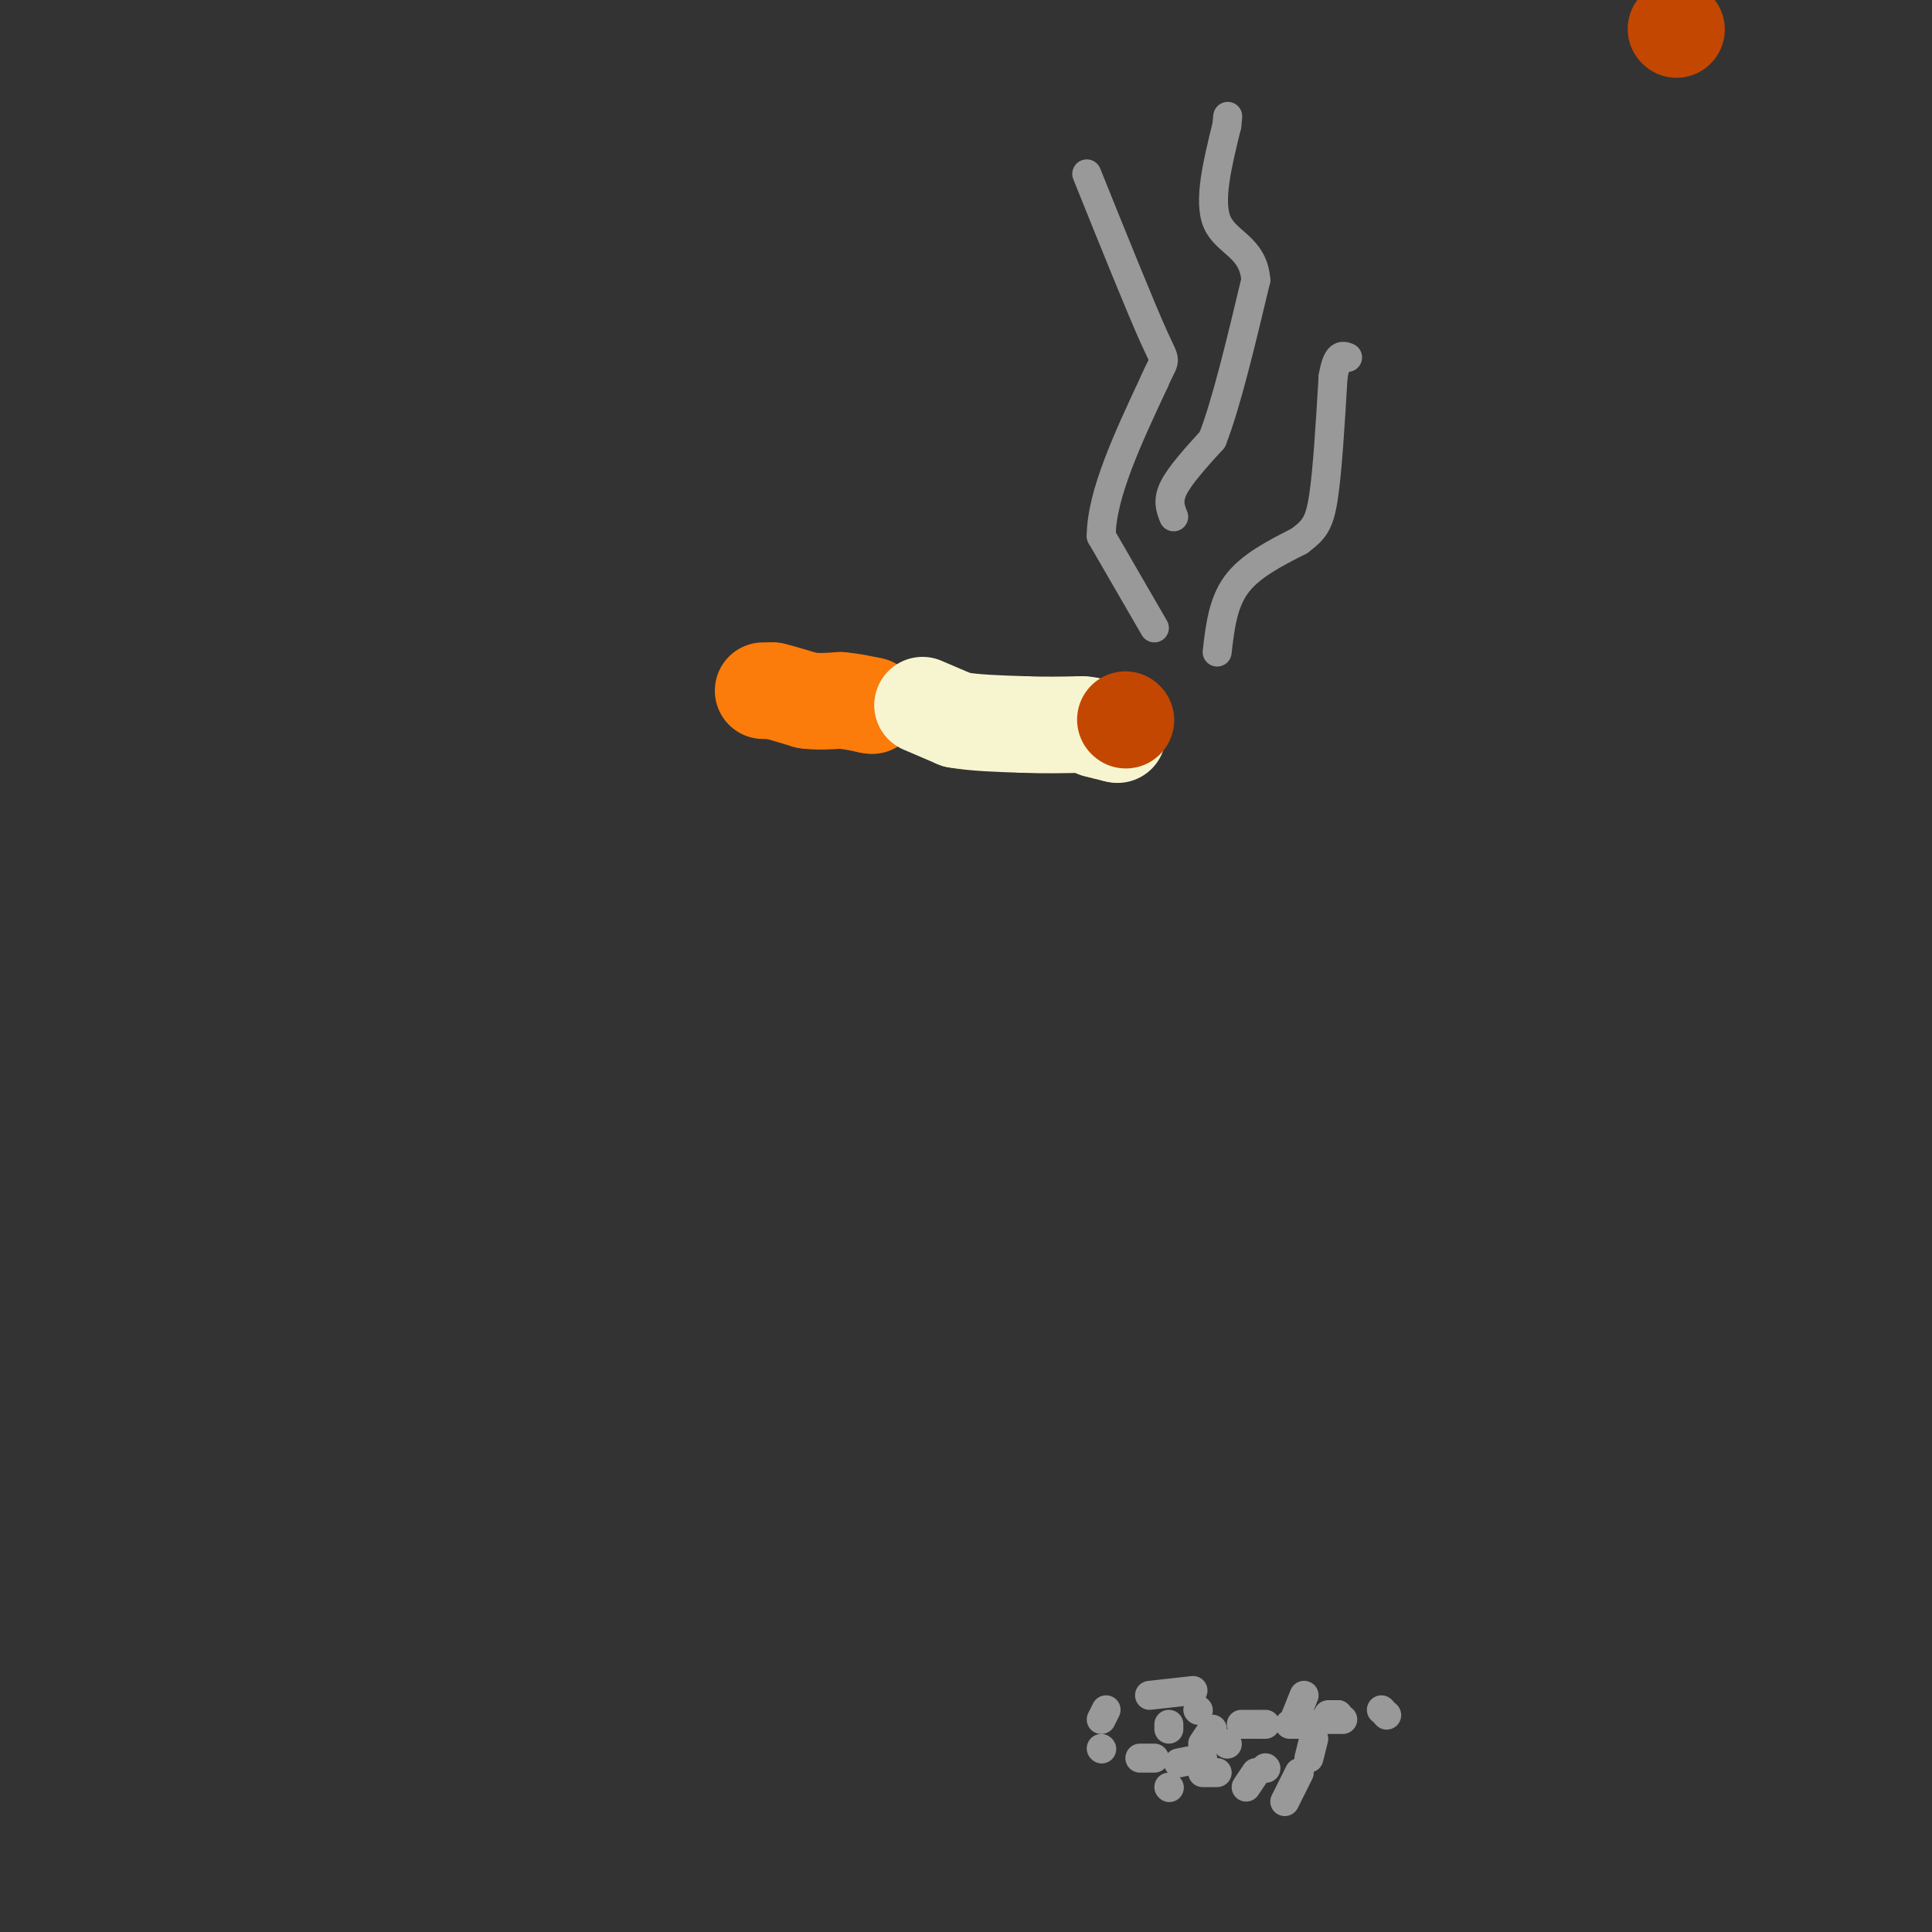 <svg viewBox='0 0 400 400' version='1.1' xmlns='http://www.w3.org/2000/svg' xmlns:xlink='http://www.w3.org/1999/xlink'><rect x="0" y="0" width="400" height="400" fill="#333333" stroke="none"/><g fill='none' stroke='rgb(251,123,11)' stroke-width='20' stroke-linecap='round' stroke-linejoin='round'><path d='M158,143c0.000,0.000 2.000,0.000 2,0'/><path d='M160,143c1.500,0.333 4.250,1.167 7,2'/><path d='M167,145c2.333,0.333 4.667,0.167 7,0'/><path d='M174,145c2.167,0.167 4.083,0.583 6,1'/><path d='M180,146c1.000,0.167 0.500,0.083 0,0'/></g>
<g fill='none' stroke='rgb(247,245,208)' stroke-width='20' stroke-linecap='round' stroke-linejoin='round'><path d='M191,146c0.000,0.000 7.000,3.000 7,3'/><path d='M198,149c3.500,0.667 8.750,0.833 14,1'/><path d='M212,150c4.333,0.167 8.167,0.083 12,0'/><path d='M224,150c2.500,0.167 2.750,0.583 3,1'/><path d='M227,151c1.167,0.333 2.583,0.667 4,1'/><path d='M231,152c0.667,0.167 0.333,0.083 0,0'/></g>
<g fill='none' stroke='rgb(195,71,1)' stroke-width='20' stroke-linecap='round' stroke-linejoin='round'><path d='M347,6c0.000,0.000 0.100,0.100 0.1,0.1'/><path d='M233,149c0.000,0.000 0.100,0.100 0.1,0.1'/></g>
<g fill='none' stroke='rgb(153,153,153)' stroke-width='6' stroke-linecap='round' stroke-linejoin='round'><path d='M239,130c0.000,0.000 -11.000,-19.000 -11,-19'/><path d='M228,111c0.000,-8.500 5.500,-20.250 11,-32'/><path d='M239,79c2.333,-5.467 2.667,-3.133 0,-9c-2.667,-5.867 -8.333,-19.933 -14,-34'/><path d='M243,107c-0.667,-1.667 -1.333,-3.333 0,-6c1.333,-2.667 4.667,-6.333 8,-10'/><path d='M251,91c2.833,-7.167 5.917,-20.083 9,-33'/><path d='M260,58c-0.467,-6.911 -6.133,-7.689 -8,-12c-1.867,-4.311 0.067,-12.156 2,-20'/><path d='M254,26c0.333,-3.333 0.167,-1.667 0,0'/><path d='M252,135c0.583,-5.083 1.167,-10.167 4,-14c2.833,-3.833 7.917,-6.417 13,-9'/><path d='M269,112c3.044,-2.289 4.156,-3.511 5,-9c0.844,-5.489 1.422,-15.244 2,-25'/><path d='M276,78c0.833,-4.833 1.917,-4.417 3,-4'/><path d='M242,358c0.000,0.000 0.000,-1.000 0,-1'/><path d='M248,354c0.000,0.000 0.100,0.100 0.1,0.1'/><path d='M254,361c0.000,0.000 0.100,0.100 0.1,0.1'/><path d='M266,373c0.000,0.000 3.000,-6.000 3,-6'/><path d='M271,364c0.000,0.000 1.000,-4.000 1,-4'/><path d='M270,357c0.000,0.000 -3.000,0.000 -3,0'/><path d='M262,357c0.000,0.000 -2.000,0.000 -2,0'/><path d='M249,364c0.000,0.000 -5.000,1.000 -5,1'/><path d='M242,370c0.000,0.000 0.100,0.100 0.1,0.1'/><path d='M249,367c0.000,0.000 3.000,0.000 3,0'/><path d='M258,370c0.000,0.000 2.000,-3.000 2,-3'/><path d='M262,366c0.000,0.000 0.100,0.100 0.1,0.1'/><path d='M247,350c0.000,0.000 -9.000,1.000 -9,1'/><path d='M229,354c0.000,0.000 -1.000,2.000 -1,2'/><path d='M228,362c0.000,0.000 0.100,0.100 0.1,0.1'/><path d='M236,364c0.000,0.000 3.000,0.000 3,0'/><path d='M249,361c0.000,0.000 2.000,-3.000 2,-3'/><path d='M257,357c0.000,0.000 2.000,0.000 2,0'/><path d='M268,356c0.000,0.000 2.000,-5.000 2,-5'/><path d='M275,355c0.000,0.000 2.000,0.000 2,0'/><path d='M277,355c0.000,0.000 0.100,0.100 0.1,0.1'/><path d='M286,354c0.000,0.000 0.100,0.100 0.1,0.1'/><path d='M287,355c0.000,0.000 0.100,0.100 0.1,0.1'/><path d='M278,356c0.000,0.000 -3.000,0.000 -3,0'/><path d='M272,357c0.000,0.000 -3.000,0.000 -3,0'/></g>
</svg>